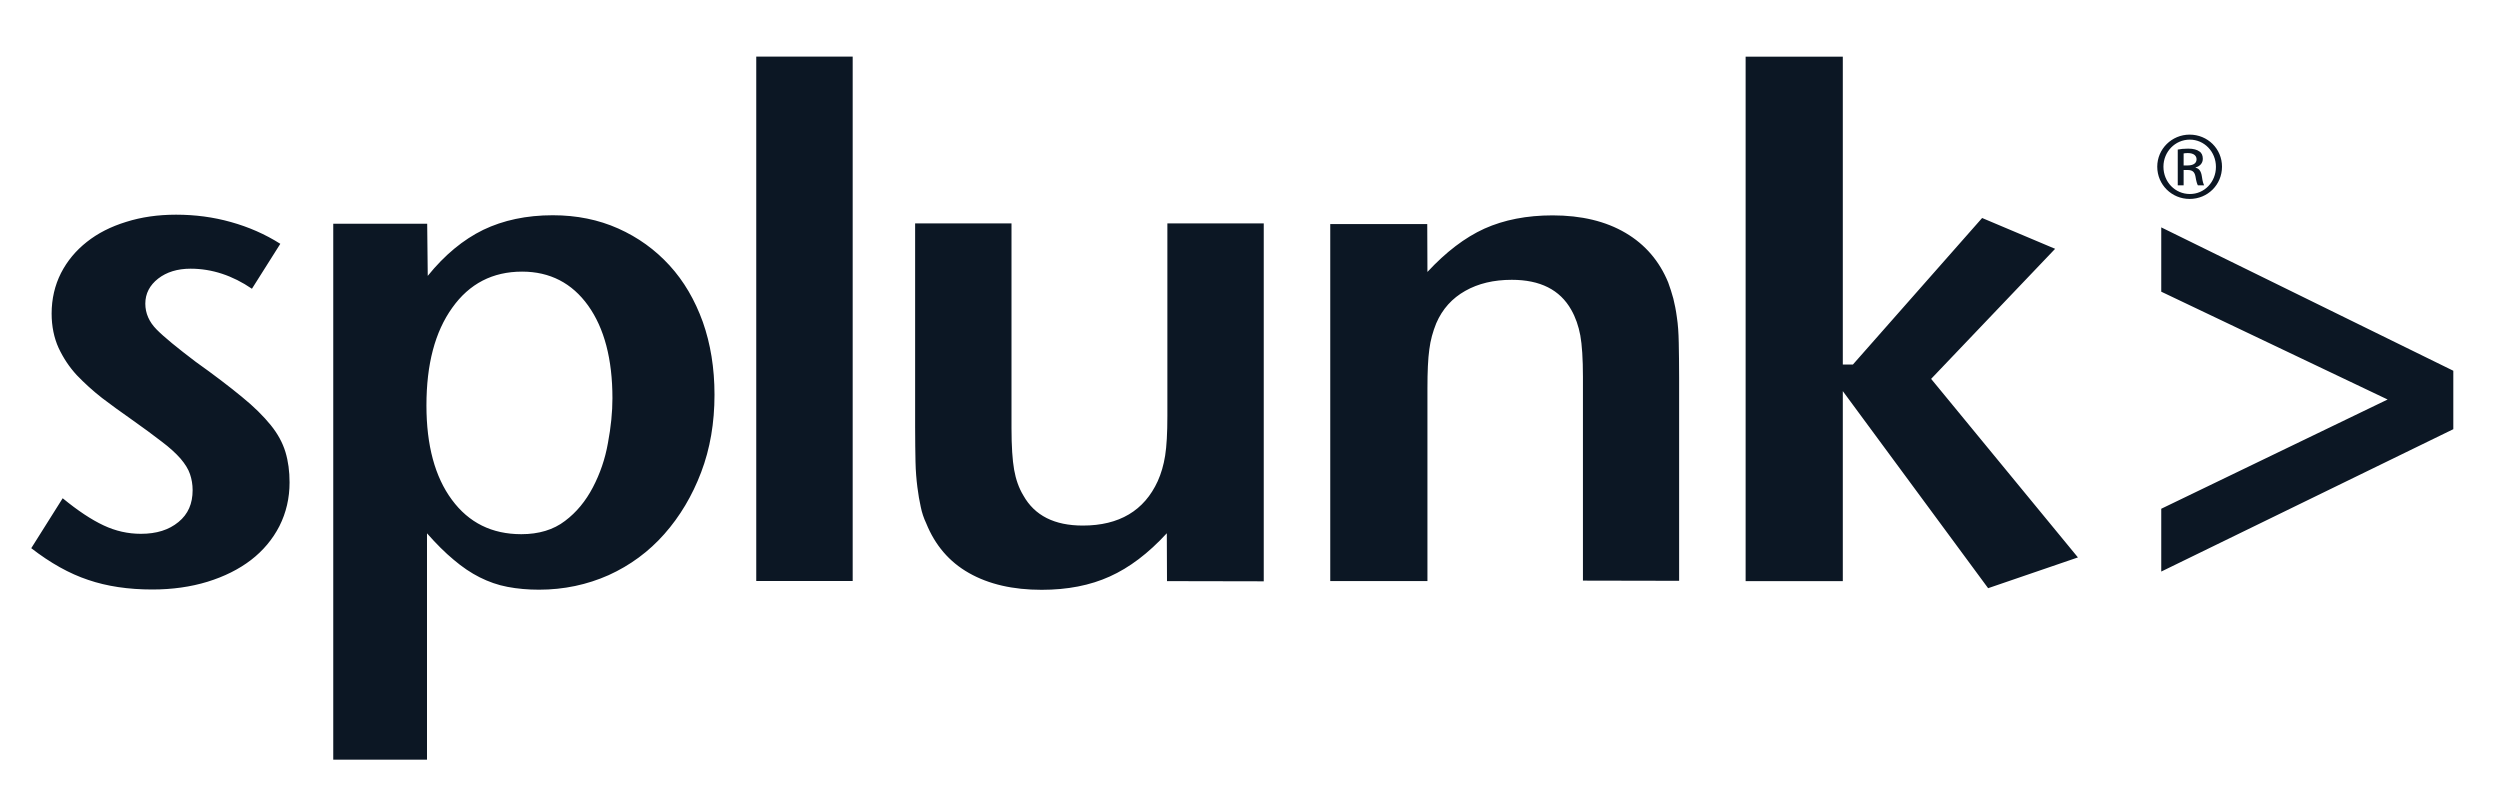<svg width="40" height="13" viewBox="0 0 40 13" fill="none" xmlns="http://www.w3.org/2000/svg">
<g clip-path="url(#clip0_22_3740)">
<path d="M4.633 7.719C4.633 7.969 4.579 8.202 4.471 8.417C4.362 8.63 4.208 8.812 4.016 8.96C3.82 9.11 3.588 9.225 3.32 9.308C3.052 9.39 2.756 9.432 2.437 9.432C2.054 9.432 1.711 9.381 1.41 9.278C1.109 9.178 0.805 9.007 0.5 8.771L1.003 7.972C1.244 8.17 1.461 8.314 1.657 8.406C1.85 8.497 2.049 8.541 2.254 8.541C2.504 8.541 2.702 8.479 2.856 8.352C3.01 8.226 3.082 8.058 3.082 7.842C3.082 7.751 3.067 7.666 3.04 7.586C3.013 7.506 2.962 7.424 2.889 7.338C2.817 7.256 2.715 7.161 2.585 7.064C2.459 6.967 2.293 6.843 2.088 6.699C1.934 6.592 1.781 6.48 1.633 6.368C1.486 6.253 1.353 6.132 1.229 6.003C1.109 5.873 1.013 5.728 0.937 5.566C0.865 5.407 0.826 5.221 0.826 5.018C0.826 4.782 0.877 4.564 0.976 4.369C1.076 4.174 1.214 4.009 1.389 3.871C1.564 3.732 1.772 3.626 2.019 3.55C2.263 3.473 2.527 3.435 2.817 3.435C3.121 3.435 3.413 3.473 3.696 3.553C3.979 3.632 4.242 3.747 4.485 3.901L4.031 4.62C3.72 4.408 3.392 4.299 3.049 4.299C2.841 4.299 2.666 4.352 2.53 4.458C2.395 4.564 2.325 4.697 2.325 4.859C2.325 5.012 2.386 5.151 2.506 5.272C2.627 5.395 2.835 5.564 3.13 5.788C3.428 6 3.675 6.189 3.868 6.348C4.064 6.507 4.217 6.66 4.332 6.802C4.446 6.943 4.522 7.085 4.567 7.232C4.612 7.382 4.633 7.542 4.633 7.719ZM9.799 6.372C9.799 6.593 9.775 6.832 9.727 7.088C9.682 7.344 9.6 7.58 9.486 7.798C9.371 8.017 9.224 8.197 9.04 8.335C8.856 8.476 8.621 8.547 8.341 8.547C7.871 8.547 7.501 8.364 7.23 7.996C6.959 7.63 6.823 7.126 6.823 6.487C6.823 5.829 6.959 5.31 7.236 4.924C7.51 4.538 7.883 4.346 8.353 4.346C8.799 4.346 9.152 4.529 9.41 4.889C9.669 5.251 9.799 5.747 9.799 6.372ZM11.432 6.316C11.432 5.888 11.368 5.499 11.245 5.151C11.118 4.8 10.944 4.5 10.712 4.246C10.48 3.993 10.209 3.798 9.892 3.656C9.576 3.515 9.227 3.444 8.844 3.444C8.423 3.444 8.052 3.524 7.733 3.677C7.413 3.833 7.115 4.078 6.844 4.414L6.835 3.58H5.332V12.155H6.832V8.533C6.98 8.701 7.121 8.842 7.26 8.957C7.395 9.072 7.534 9.166 7.675 9.237C7.817 9.308 7.965 9.361 8.121 9.39C8.278 9.42 8.446 9.435 8.624 9.435C9.022 9.435 9.395 9.355 9.739 9.202C10.082 9.046 10.38 8.827 10.63 8.544C10.88 8.261 11.076 7.931 11.218 7.557C11.362 7.179 11.432 6.764 11.432 6.316ZM12.1 9.296H13.643V0.906H12.1V9.296ZM20.22 9.299V3.574H18.678V6.655C18.678 6.929 18.666 7.141 18.642 7.292C18.618 7.442 18.579 7.575 18.524 7.698C18.308 8.17 17.907 8.409 17.326 8.409C16.871 8.409 16.555 8.25 16.374 7.928C16.301 7.808 16.253 7.669 16.226 7.516C16.199 7.362 16.184 7.141 16.184 6.849V3.574H14.642V6.828C14.642 7.049 14.645 7.237 14.648 7.388C14.651 7.538 14.663 7.676 14.678 7.794C14.693 7.912 14.711 8.018 14.732 8.11C14.75 8.201 14.78 8.29 14.819 8.372C14.961 8.723 15.187 8.989 15.503 9.168C15.82 9.348 16.208 9.437 16.666 9.437C17.079 9.437 17.443 9.366 17.756 9.224C18.07 9.083 18.374 8.853 18.669 8.532L18.672 9.298L20.22 9.301L20.22 9.299ZM26.866 9.296V6.049C26.866 5.828 26.863 5.64 26.86 5.483C26.857 5.327 26.848 5.191 26.83 5.076C26.815 4.961 26.794 4.861 26.773 4.776C26.749 4.687 26.721 4.602 26.691 4.519C26.55 4.177 26.324 3.912 26.008 3.726C25.692 3.54 25.303 3.446 24.842 3.446C24.429 3.446 24.065 3.517 23.751 3.658C23.438 3.8 23.134 4.033 22.839 4.351L22.836 3.585H21.284V9.297H22.839V6.213C22.839 5.948 22.848 5.739 22.869 5.591C22.887 5.444 22.926 5.305 22.98 5.172C23.079 4.942 23.236 4.771 23.444 4.654C23.652 4.536 23.899 4.477 24.188 4.477C24.643 4.477 24.959 4.636 25.14 4.957C25.209 5.078 25.257 5.217 25.285 5.367C25.312 5.517 25.327 5.741 25.327 6.03V9.29L26.866 9.293L26.866 9.296ZM33.247 8.919L30.898 6.062L32.882 3.981L31.714 3.488L29.647 5.832H29.485V0.907H27.93V9.298H29.485V6.258L31.81 9.411L33.246 8.919L33.247 8.919ZM39.253 6.867V5.932L34.58 3.638V4.667L38.202 6.392L34.58 8.14V9.145L39.253 6.867ZM35.034 2.154C34.748 2.154 34.516 2.384 34.516 2.667C34.516 2.956 34.748 3.183 35.034 3.183C35.323 3.183 35.552 2.956 35.552 2.667C35.552 2.381 35.323 2.154 35.034 2.154ZM35.037 2.234C35.269 2.234 35.455 2.428 35.455 2.67C35.455 2.912 35.269 3.106 35.037 3.104C34.802 3.104 34.615 2.912 34.615 2.667C34.615 2.428 34.802 2.234 35.037 2.234ZM34.938 2.72H35.001C35.076 2.72 35.112 2.747 35.127 2.821C35.139 2.897 35.154 2.947 35.166 2.965H35.266C35.257 2.947 35.242 2.912 35.23 2.824C35.218 2.738 35.184 2.694 35.13 2.685V2.679C35.194 2.661 35.245 2.614 35.245 2.541C35.245 2.488 35.227 2.446 35.19 2.423C35.154 2.396 35.097 2.378 35.01 2.378C34.94 2.378 34.892 2.384 34.844 2.393V2.965H34.938V2.72ZM34.938 2.455C34.953 2.452 34.974 2.449 35.004 2.449C35.109 2.449 35.145 2.499 35.145 2.549C35.145 2.62 35.079 2.647 35.004 2.647H34.938V2.455Z" fill="#0C1724"/>
</g>
<defs>
<clipPath id="clip0_22_3740">
<rect width="39" height="11.25" fill="white" transform="translate(0.5 0.906)"/>
</clipPath>
</defs>
</svg>
